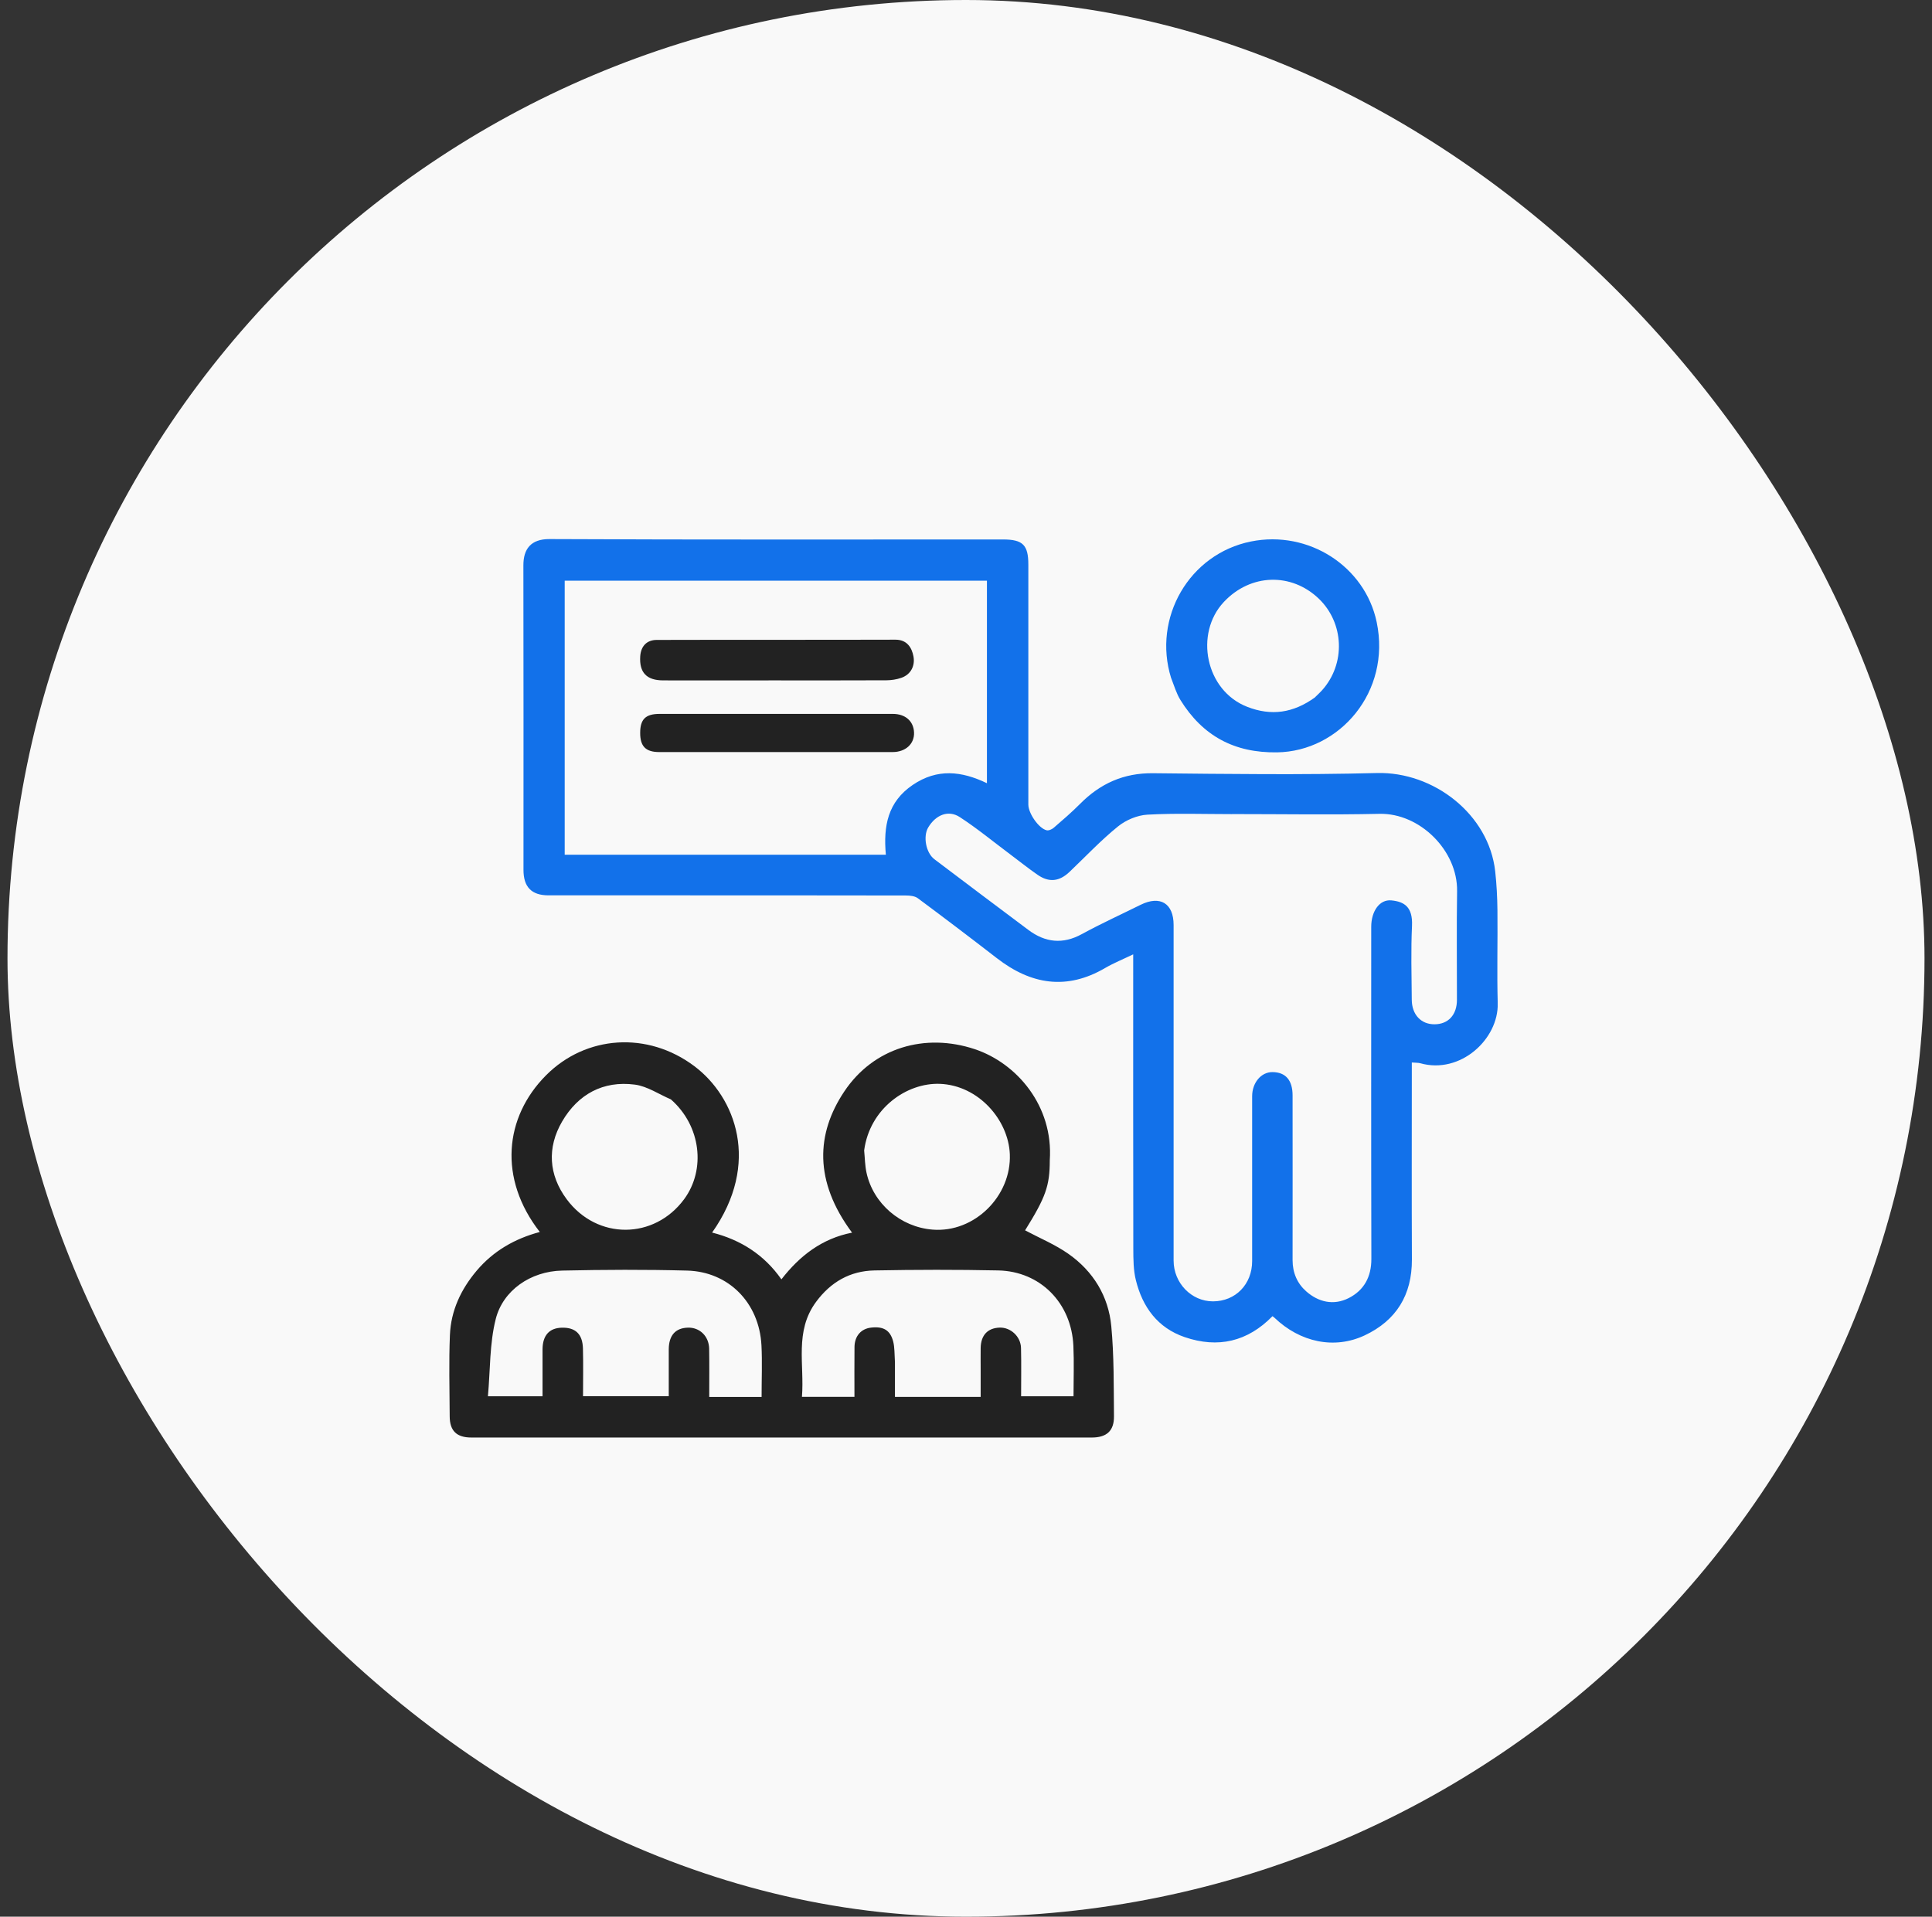 <svg width="129" height="128" viewBox="0 0 129 128" fill="none" xmlns="http://www.w3.org/2000/svg">
<rect x="0" y="0" width="129" height="128" fill="#333333" stroke="none"/>
<rect x="0.5" width="128" height="128" rx="64" fill="#F9F9F9"/>
<g clip-path="url(#clip0_64_227)">
<path d="M46.081 59.792C42.876 59.792 39.747 59.792 36.622 59.792C35.493 59.792 34.953 59.238 34.953 58.09C34.953 51.31 34.96 44.533 34.947 37.754C34.944 36.67 35.439 35.994 36.689 36C46.784 36.048 56.883 36.026 66.978 36.026C68.292 36.026 68.662 36.394 68.662 37.702C68.662 43.046 68.662 48.387 68.662 53.73C68.662 54.311 69.349 55.314 69.88 55.446C70.02 55.481 70.238 55.385 70.359 55.279C70.957 54.763 71.555 54.247 72.111 53.689C73.459 52.326 75.028 51.615 76.99 51.637C81.973 51.688 86.958 51.753 91.937 51.624C95.715 51.525 99.409 54.372 99.834 58.183C99.93 59.042 99.974 59.914 99.984 60.78C100.006 62.854 99.946 64.928 100.003 66.999C100.067 69.393 97.51 71.756 94.839 71.006C94.692 70.964 94.529 70.977 94.267 70.954C94.267 71.265 94.267 71.547 94.267 71.829C94.267 75.923 94.254 80.017 94.273 84.11C94.283 86.476 93.231 88.181 91.125 89.175C89.099 90.13 86.811 89.643 85.095 87.999C85.057 87.963 85.012 87.931 84.964 87.896C83.302 89.598 81.327 90.057 79.1 89.294C77.294 88.675 76.287 87.287 75.843 85.495C75.674 84.819 75.674 84.088 75.671 83.383C75.658 77.164 75.664 70.942 75.664 64.723V63.732C74.99 64.059 74.367 64.309 73.795 64.642C71.225 66.146 68.844 65.755 66.566 63.992C64.818 62.639 63.057 61.302 61.283 59.985C61.079 59.834 60.75 59.802 60.478 59.802C55.707 59.792 50.939 59.795 46.087 59.795M82.257 54.368C80.375 54.368 78.489 54.301 76.613 54.404C75.939 54.442 75.182 54.76 74.651 55.189C73.507 56.115 72.488 57.199 71.42 58.218C70.736 58.872 70.049 58.952 69.279 58.42C68.64 57.978 68.033 57.487 67.41 57.023C66.307 56.199 65.24 55.317 64.086 54.567C63.325 54.07 62.485 54.413 61.98 55.253C61.619 55.853 61.823 56.955 62.392 57.382C64.482 58.959 66.572 60.542 68.672 62.107C69.794 62.944 70.963 63.078 72.238 62.379C73.517 61.68 74.846 61.075 76.153 60.427C77.463 59.776 78.362 60.325 78.362 61.773C78.362 69.243 78.362 76.712 78.362 84.181C78.362 85.684 79.553 86.906 80.988 86.906C82.494 86.906 83.606 85.768 83.606 84.216C83.606 80.549 83.606 76.878 83.606 73.211C83.606 72.301 84.21 71.589 84.964 71.596C85.843 71.602 86.306 72.137 86.306 73.157C86.306 76.824 86.313 80.494 86.306 84.162C86.306 84.998 86.619 85.713 87.217 86.239C88.038 86.963 89.051 87.194 90.052 86.688C91.077 86.168 91.57 85.268 91.566 84.065C91.547 76.676 91.557 69.284 91.557 61.895C91.557 60.847 92.119 60.049 92.905 60.129C93.743 60.212 94.337 60.546 94.28 61.822C94.203 63.466 94.251 65.117 94.264 66.765C94.273 67.765 94.887 68.406 95.778 68.403C96.699 68.403 97.28 67.774 97.28 66.771C97.284 64.351 97.252 61.934 97.29 59.513C97.332 56.795 94.797 54.291 92.113 54.349C88.882 54.42 85.648 54.365 82.254 54.365M50.296 57.08H59.149C58.973 55.154 59.283 53.548 60.938 52.422C62.581 51.304 64.204 51.49 65.898 52.304V38.779H37.705V57.08H50.296Z" fill="#1271EA"/>
<path d="M70.094 77.487C70.094 79.196 69.819 79.956 68.445 82.164C69.413 82.68 70.446 83.107 71.34 83.735C72.993 84.896 74.012 86.556 74.201 88.563C74.389 90.56 74.36 92.576 74.38 94.586C74.389 95.561 73.884 96 72.897 96C59.091 96 45.285 96 31.48 96C30.483 96 30.029 95.554 30.026 94.573C30.019 92.766 29.965 90.957 30.041 89.153C30.109 87.524 30.777 86.101 31.831 84.854C32.95 83.533 34.375 82.719 36.043 82.273C33.269 78.712 33.669 74.612 36.462 71.807C39.121 69.137 43.24 68.848 46.372 71.207C49.098 73.262 50.817 77.68 47.548 82.312C49.465 82.799 51.031 83.799 52.175 85.437C53.396 83.863 54.885 82.709 56.892 82.318C54.339 78.885 54.492 75.708 56.368 72.897C58.334 69.948 61.776 68.967 65.08 70.063C67.886 70.996 70.343 73.849 70.094 77.487ZM59.756 90.986V93.285C60.804 93.285 61.731 93.285 62.657 93.285C63.584 93.285 64.495 93.285 65.479 93.285C65.479 92.621 65.479 92.044 65.479 91.464C65.479 90.986 65.473 90.509 65.479 90.028C65.492 89.165 65.946 88.685 66.751 88.659C67.48 88.637 68.154 89.252 68.173 90.018C68.199 91.095 68.18 92.172 68.18 93.243H71.679C71.679 92.096 71.721 90.983 71.67 89.877C71.542 87.011 69.458 84.902 66.655 84.841C63.901 84.783 61.143 84.79 58.391 84.841C56.768 84.873 55.477 85.604 54.489 86.941C53.035 88.909 53.722 91.118 53.546 93.282C54.23 93.282 54.783 93.282 55.339 93.282C55.895 93.282 56.435 93.282 57.052 93.282C57.052 92.118 57.043 91.034 57.055 89.951C57.065 89.217 57.496 88.733 58.164 88.659C58.982 88.566 59.439 88.826 59.638 89.585C59.74 89.983 59.721 90.412 59.756 90.983M44.653 91.297C44.653 90.9 44.653 90.499 44.653 90.102C44.662 89.175 45.1 88.685 45.934 88.662C46.717 88.64 47.334 89.23 47.35 90.066C47.369 91.118 47.356 92.172 47.356 93.288C47.995 93.288 48.545 93.288 49.095 93.288C49.644 93.288 50.239 93.288 50.852 93.288C50.852 92.07 50.9 90.954 50.843 89.845C50.693 86.995 48.647 84.924 45.877 84.851C43.099 84.777 40.316 84.79 37.536 84.851C35.404 84.896 33.583 86.191 33.103 88.076C32.684 89.72 32.739 91.486 32.579 93.243H36.225C36.225 92.589 36.225 91.983 36.225 91.377C36.225 90.951 36.222 90.528 36.225 90.102C36.235 89.178 36.676 88.685 37.513 88.665C38.421 88.643 38.897 89.085 38.923 90.053C38.951 91.108 38.929 92.163 38.929 93.24H44.653V91.297ZM57.701 76.84C57.749 77.334 57.752 77.837 57.858 78.318C58.305 80.372 60.12 81.946 62.274 82.116C65.064 82.338 67.544 79.869 67.426 77.071C67.33 74.788 65.339 72.487 62.769 72.381C60.548 72.291 58.065 74.019 57.698 76.84M44.796 73.419C43.994 73.076 43.221 72.541 42.39 72.432C40.274 72.156 38.597 73.07 37.532 74.897C36.516 76.644 36.634 78.462 37.836 80.084C39.872 82.825 43.688 82.786 45.682 80.081C47.129 78.116 46.819 75.198 44.796 73.419Z" fill="#222222"/>
<path d="M78.192 45.268C76.952 41.267 79.394 36.991 83.532 36.16C87.377 35.388 91.141 37.824 91.921 41.543C92.899 46.217 89.425 50.182 85.274 50.243C82.41 50.288 80.301 49.14 78.819 46.749C78.55 46.316 78.403 45.806 78.192 45.264M87.811 46.559C87.962 46.409 88.118 46.268 88.262 46.111C89.876 44.322 89.745 41.594 88.048 39.972C86.223 38.231 83.5 38.295 81.714 40.203C79.745 42.306 80.477 46.114 83.28 47.204C84.878 47.826 86.348 47.627 87.815 46.563L87.811 46.559Z" fill="#1271EA"/>
<path d="M51.648 45.437C49.136 45.437 46.701 45.444 44.269 45.437C43.173 45.434 42.678 44.908 42.748 43.828C42.793 43.158 43.179 42.738 43.844 42.735C49.162 42.719 54.476 42.735 59.794 42.719C60.577 42.719 60.887 43.27 60.992 43.835C61.104 44.431 60.846 45.037 60.178 45.267C59.864 45.377 59.519 45.428 59.187 45.431C56.701 45.444 54.214 45.437 51.648 45.437Z" fill="#222222"/>
<path d="M51.488 50.224C48.944 50.224 46.481 50.224 44.02 50.224C43.112 50.224 42.742 49.839 42.745 48.941C42.745 48.034 43.106 47.675 44.039 47.675C49.232 47.675 54.422 47.675 59.615 47.675C60.459 47.675 61.002 48.166 61.031 48.919C61.06 49.675 60.468 50.224 59.596 50.224C56.921 50.227 54.246 50.224 51.492 50.224H51.488Z" fill="#222222"/>
</g>
<defs>
<clipPath id="clip0_64_227">
<rect width="70" height="60" fill="white" transform="translate(30 36)"/>
</clipPath>
</defs>
</svg>

